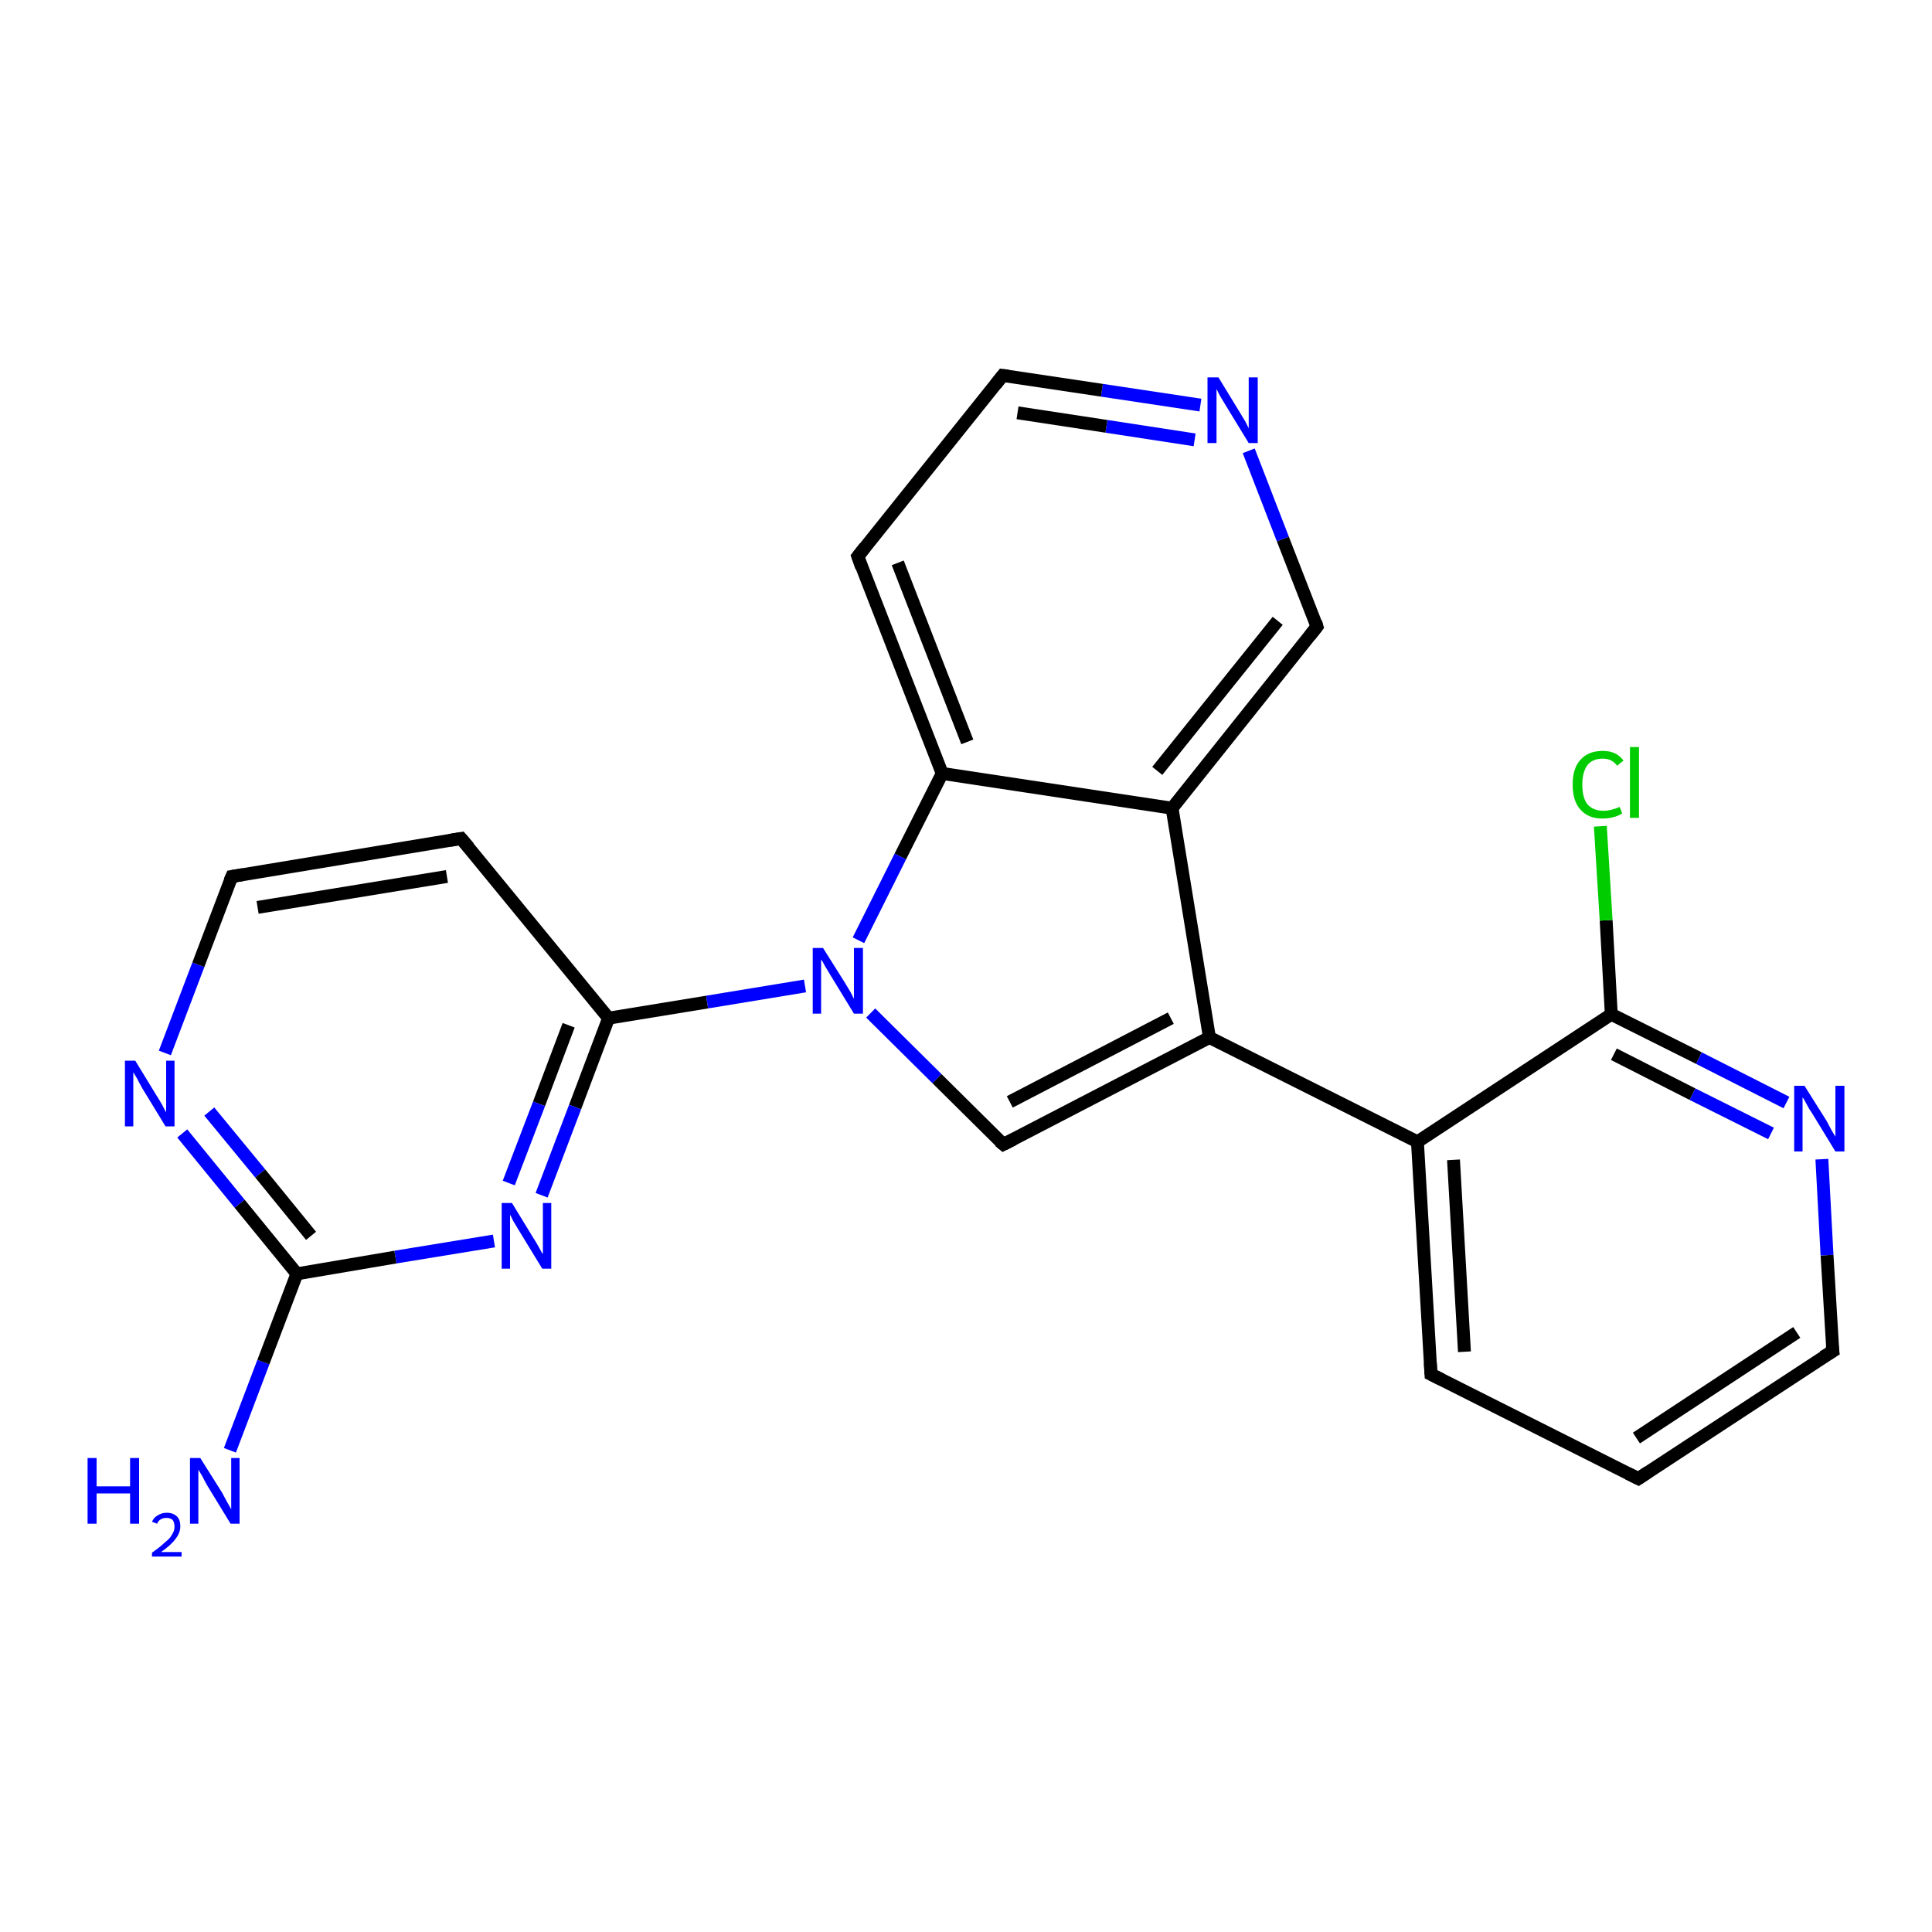 <?xml version='1.0' encoding='iso-8859-1'?>
<svg version='1.1' baseProfile='full'
              xmlns='http://www.w3.org/2000/svg'
                      xmlns:rdkit='http://www.rdkit.org/xml'
                      xmlns:xlink='http://www.w3.org/1999/xlink'
                  xml:space='preserve'
width='300px' height='300px' viewBox='0 0 300 300'>
<!-- END OF HEADER -->
<rect style='opacity:1.0;fill:#FFFFFF;stroke:none' width='300.0' height='300.0' x='0.0' y='0.0'> </rect>
<path class='bond-0 atom-0 atom-1' d='M 35.7,225.2 L 40.9,211.5' style='fill:none;fill-rule:evenodd;stroke:#0000FF;stroke-width:2.0px;stroke-linecap:butt;stroke-linejoin:miter;stroke-opacity:1' />
<path class='bond-0 atom-0 atom-1' d='M 40.9,211.5 L 46.1,197.8' style='fill:none;fill-rule:evenodd;stroke:#000000;stroke-width:2.0px;stroke-linecap:butt;stroke-linejoin:miter;stroke-opacity:1' />
<path class='bond-1 atom-1 atom-2' d='M 46.1,197.8 L 37.2,186.9' style='fill:none;fill-rule:evenodd;stroke:#000000;stroke-width:2.0px;stroke-linecap:butt;stroke-linejoin:miter;stroke-opacity:1' />
<path class='bond-1 atom-1 atom-2' d='M 37.2,186.9 L 28.3,176.0' style='fill:none;fill-rule:evenodd;stroke:#0000FF;stroke-width:2.0px;stroke-linecap:butt;stroke-linejoin:miter;stroke-opacity:1' />
<path class='bond-1 atom-1 atom-2' d='M 48.3,191.9 L 40.4,182.2' style='fill:none;fill-rule:evenodd;stroke:#000000;stroke-width:2.0px;stroke-linecap:butt;stroke-linejoin:miter;stroke-opacity:1' />
<path class='bond-1 atom-1 atom-2' d='M 40.4,182.2 L 32.5,172.6' style='fill:none;fill-rule:evenodd;stroke:#0000FF;stroke-width:2.0px;stroke-linecap:butt;stroke-linejoin:miter;stroke-opacity:1' />
<path class='bond-2 atom-2 atom-3' d='M 25.6,163.5 L 30.8,149.8' style='fill:none;fill-rule:evenodd;stroke:#0000FF;stroke-width:2.0px;stroke-linecap:butt;stroke-linejoin:miter;stroke-opacity:1' />
<path class='bond-2 atom-2 atom-3' d='M 30.8,149.8 L 36.0,136.1' style='fill:none;fill-rule:evenodd;stroke:#000000;stroke-width:2.0px;stroke-linecap:butt;stroke-linejoin:miter;stroke-opacity:1' />
<path class='bond-3 atom-3 atom-4' d='M 36.0,136.1 L 71.6,130.2' style='fill:none;fill-rule:evenodd;stroke:#000000;stroke-width:2.0px;stroke-linecap:butt;stroke-linejoin:miter;stroke-opacity:1' />
<path class='bond-3 atom-3 atom-4' d='M 40.0,140.9 L 69.4,136.1' style='fill:none;fill-rule:evenodd;stroke:#000000;stroke-width:2.0px;stroke-linecap:butt;stroke-linejoin:miter;stroke-opacity:1' />
<path class='bond-4 atom-4 atom-5' d='M 71.6,130.2 L 94.5,158.1' style='fill:none;fill-rule:evenodd;stroke:#000000;stroke-width:2.0px;stroke-linecap:butt;stroke-linejoin:miter;stroke-opacity:1' />
<path class='bond-5 atom-5 atom-6' d='M 94.5,158.1 L 89.3,171.9' style='fill:none;fill-rule:evenodd;stroke:#000000;stroke-width:2.0px;stroke-linecap:butt;stroke-linejoin:miter;stroke-opacity:1' />
<path class='bond-5 atom-5 atom-6' d='M 89.3,171.9 L 84.1,185.6' style='fill:none;fill-rule:evenodd;stroke:#0000FF;stroke-width:2.0px;stroke-linecap:butt;stroke-linejoin:miter;stroke-opacity:1' />
<path class='bond-5 atom-5 atom-6' d='M 88.3,159.2 L 83.7,171.4' style='fill:none;fill-rule:evenodd;stroke:#000000;stroke-width:2.0px;stroke-linecap:butt;stroke-linejoin:miter;stroke-opacity:1' />
<path class='bond-5 atom-5 atom-6' d='M 83.7,171.4 L 79.0,183.7' style='fill:none;fill-rule:evenodd;stroke:#0000FF;stroke-width:2.0px;stroke-linecap:butt;stroke-linejoin:miter;stroke-opacity:1' />
<path class='bond-6 atom-5 atom-7' d='M 94.5,158.1 L 109.8,155.6' style='fill:none;fill-rule:evenodd;stroke:#000000;stroke-width:2.0px;stroke-linecap:butt;stroke-linejoin:miter;stroke-opacity:1' />
<path class='bond-6 atom-5 atom-7' d='M 109.8,155.6 L 125.0,153.1' style='fill:none;fill-rule:evenodd;stroke:#0000FF;stroke-width:2.0px;stroke-linecap:butt;stroke-linejoin:miter;stroke-opacity:1' />
<path class='bond-7 atom-7 atom-8' d='M 135.2,157.3 L 145.5,167.5' style='fill:none;fill-rule:evenodd;stroke:#0000FF;stroke-width:2.0px;stroke-linecap:butt;stroke-linejoin:miter;stroke-opacity:1' />
<path class='bond-7 atom-7 atom-8' d='M 145.5,167.5 L 155.8,177.7' style='fill:none;fill-rule:evenodd;stroke:#000000;stroke-width:2.0px;stroke-linecap:butt;stroke-linejoin:miter;stroke-opacity:1' />
<path class='bond-8 atom-8 atom-9' d='M 155.8,177.7 L 187.8,161.1' style='fill:none;fill-rule:evenodd;stroke:#000000;stroke-width:2.0px;stroke-linecap:butt;stroke-linejoin:miter;stroke-opacity:1' />
<path class='bond-8 atom-8 atom-9' d='M 156.8,171.1 L 181.8,158.1' style='fill:none;fill-rule:evenodd;stroke:#000000;stroke-width:2.0px;stroke-linecap:butt;stroke-linejoin:miter;stroke-opacity:1' />
<path class='bond-9 atom-9 atom-10' d='M 187.8,161.1 L 220.1,177.3' style='fill:none;fill-rule:evenodd;stroke:#000000;stroke-width:2.0px;stroke-linecap:butt;stroke-linejoin:miter;stroke-opacity:1' />
<path class='bond-10 atom-10 atom-11' d='M 220.1,177.3 L 222.2,213.4' style='fill:none;fill-rule:evenodd;stroke:#000000;stroke-width:2.0px;stroke-linecap:butt;stroke-linejoin:miter;stroke-opacity:1' />
<path class='bond-10 atom-10 atom-11' d='M 225.7,180.1 L 227.4,209.9' style='fill:none;fill-rule:evenodd;stroke:#000000;stroke-width:2.0px;stroke-linecap:butt;stroke-linejoin:miter;stroke-opacity:1' />
<path class='bond-11 atom-11 atom-12' d='M 222.2,213.4 L 254.4,229.6' style='fill:none;fill-rule:evenodd;stroke:#000000;stroke-width:2.0px;stroke-linecap:butt;stroke-linejoin:miter;stroke-opacity:1' />
<path class='bond-12 atom-12 atom-13' d='M 254.4,229.6 L 284.6,209.8' style='fill:none;fill-rule:evenodd;stroke:#000000;stroke-width:2.0px;stroke-linecap:butt;stroke-linejoin:miter;stroke-opacity:1' />
<path class='bond-12 atom-12 atom-13' d='M 254.1,223.3 L 279.0,206.9' style='fill:none;fill-rule:evenodd;stroke:#000000;stroke-width:2.0px;stroke-linecap:butt;stroke-linejoin:miter;stroke-opacity:1' />
<path class='bond-13 atom-13 atom-14' d='M 284.6,209.8 L 283.7,194.9' style='fill:none;fill-rule:evenodd;stroke:#000000;stroke-width:2.0px;stroke-linecap:butt;stroke-linejoin:miter;stroke-opacity:1' />
<path class='bond-13 atom-13 atom-14' d='M 283.7,194.9 L 282.9,180.0' style='fill:none;fill-rule:evenodd;stroke:#0000FF;stroke-width:2.0px;stroke-linecap:butt;stroke-linejoin:miter;stroke-opacity:1' />
<path class='bond-14 atom-14 atom-15' d='M 277.4,171.2 L 263.8,164.3' style='fill:none;fill-rule:evenodd;stroke:#0000FF;stroke-width:2.0px;stroke-linecap:butt;stroke-linejoin:miter;stroke-opacity:1' />
<path class='bond-14 atom-14 atom-15' d='M 263.8,164.3 L 250.2,157.5' style='fill:none;fill-rule:evenodd;stroke:#000000;stroke-width:2.0px;stroke-linecap:butt;stroke-linejoin:miter;stroke-opacity:1' />
<path class='bond-14 atom-14 atom-15' d='M 275.0,176.0 L 262.8,169.9' style='fill:none;fill-rule:evenodd;stroke:#0000FF;stroke-width:2.0px;stroke-linecap:butt;stroke-linejoin:miter;stroke-opacity:1' />
<path class='bond-14 atom-14 atom-15' d='M 262.8,169.9 L 250.6,163.7' style='fill:none;fill-rule:evenodd;stroke:#000000;stroke-width:2.0px;stroke-linecap:butt;stroke-linejoin:miter;stroke-opacity:1' />
<path class='bond-15 atom-15 atom-16' d='M 250.2,157.5 L 249.4,142.9' style='fill:none;fill-rule:evenodd;stroke:#000000;stroke-width:2.0px;stroke-linecap:butt;stroke-linejoin:miter;stroke-opacity:1' />
<path class='bond-15 atom-15 atom-16' d='M 249.4,142.9 L 248.5,128.3' style='fill:none;fill-rule:evenodd;stroke:#00CC00;stroke-width:2.0px;stroke-linecap:butt;stroke-linejoin:miter;stroke-opacity:1' />
<path class='bond-16 atom-9 atom-17' d='M 187.8,161.1 L 182.0,125.5' style='fill:none;fill-rule:evenodd;stroke:#000000;stroke-width:2.0px;stroke-linecap:butt;stroke-linejoin:miter;stroke-opacity:1' />
<path class='bond-17 atom-17 atom-18' d='M 182.0,125.5 L 204.5,97.3' style='fill:none;fill-rule:evenodd;stroke:#000000;stroke-width:2.0px;stroke-linecap:butt;stroke-linejoin:miter;stroke-opacity:1' />
<path class='bond-17 atom-17 atom-18' d='M 179.7,119.7 L 198.4,96.4' style='fill:none;fill-rule:evenodd;stroke:#000000;stroke-width:2.0px;stroke-linecap:butt;stroke-linejoin:miter;stroke-opacity:1' />
<path class='bond-18 atom-18 atom-19' d='M 204.5,97.3 L 199.2,83.7' style='fill:none;fill-rule:evenodd;stroke:#000000;stroke-width:2.0px;stroke-linecap:butt;stroke-linejoin:miter;stroke-opacity:1' />
<path class='bond-18 atom-18 atom-19' d='M 199.2,83.7 L 193.9,70.0' style='fill:none;fill-rule:evenodd;stroke:#0000FF;stroke-width:2.0px;stroke-linecap:butt;stroke-linejoin:miter;stroke-opacity:1' />
<path class='bond-19 atom-19 atom-20' d='M 186.4,62.9 L 171.1,60.6' style='fill:none;fill-rule:evenodd;stroke:#0000FF;stroke-width:2.0px;stroke-linecap:butt;stroke-linejoin:miter;stroke-opacity:1' />
<path class='bond-19 atom-19 atom-20' d='M 171.1,60.6 L 155.7,58.3' style='fill:none;fill-rule:evenodd;stroke:#000000;stroke-width:2.0px;stroke-linecap:butt;stroke-linejoin:miter;stroke-opacity:1' />
<path class='bond-19 atom-19 atom-20' d='M 185.5,68.3 L 171.8,66.2' style='fill:none;fill-rule:evenodd;stroke:#0000FF;stroke-width:2.0px;stroke-linecap:butt;stroke-linejoin:miter;stroke-opacity:1' />
<path class='bond-19 atom-19 atom-20' d='M 171.8,66.2 L 158.0,64.1' style='fill:none;fill-rule:evenodd;stroke:#000000;stroke-width:2.0px;stroke-linecap:butt;stroke-linejoin:miter;stroke-opacity:1' />
<path class='bond-20 atom-20 atom-21' d='M 155.7,58.3 L 133.2,86.4' style='fill:none;fill-rule:evenodd;stroke:#000000;stroke-width:2.0px;stroke-linecap:butt;stroke-linejoin:miter;stroke-opacity:1' />
<path class='bond-21 atom-21 atom-22' d='M 133.2,86.4 L 146.3,120.1' style='fill:none;fill-rule:evenodd;stroke:#000000;stroke-width:2.0px;stroke-linecap:butt;stroke-linejoin:miter;stroke-opacity:1' />
<path class='bond-21 atom-21 atom-22' d='M 139.4,87.4 L 150.2,115.2' style='fill:none;fill-rule:evenodd;stroke:#000000;stroke-width:2.0px;stroke-linecap:butt;stroke-linejoin:miter;stroke-opacity:1' />
<path class='bond-22 atom-6 atom-1' d='M 76.7,192.7 L 61.4,195.2' style='fill:none;fill-rule:evenodd;stroke:#0000FF;stroke-width:2.0px;stroke-linecap:butt;stroke-linejoin:miter;stroke-opacity:1' />
<path class='bond-22 atom-6 atom-1' d='M 61.4,195.2 L 46.1,197.8' style='fill:none;fill-rule:evenodd;stroke:#000000;stroke-width:2.0px;stroke-linecap:butt;stroke-linejoin:miter;stroke-opacity:1' />
<path class='bond-23 atom-22 atom-7' d='M 146.3,120.1 L 139.8,133.0' style='fill:none;fill-rule:evenodd;stroke:#000000;stroke-width:2.0px;stroke-linecap:butt;stroke-linejoin:miter;stroke-opacity:1' />
<path class='bond-23 atom-22 atom-7' d='M 139.8,133.0 L 133.3,146.0' style='fill:none;fill-rule:evenodd;stroke:#0000FF;stroke-width:2.0px;stroke-linecap:butt;stroke-linejoin:miter;stroke-opacity:1' />
<path class='bond-24 atom-15 atom-10' d='M 250.2,157.5 L 220.1,177.3' style='fill:none;fill-rule:evenodd;stroke:#000000;stroke-width:2.0px;stroke-linecap:butt;stroke-linejoin:miter;stroke-opacity:1' />
<path class='bond-25 atom-22 atom-17' d='M 146.3,120.1 L 182.0,125.5' style='fill:none;fill-rule:evenodd;stroke:#000000;stroke-width:2.0px;stroke-linecap:butt;stroke-linejoin:miter;stroke-opacity:1' />
<path d='M 35.7,136.8 L 36.0,136.1 L 37.8,135.8' style='fill:none;stroke:#000000;stroke-width:2.0px;stroke-linecap:butt;stroke-linejoin:miter;stroke-opacity:1;' />
<path d='M 69.8,130.5 L 71.6,130.2 L 72.8,131.6' style='fill:none;stroke:#000000;stroke-width:2.0px;stroke-linecap:butt;stroke-linejoin:miter;stroke-opacity:1;' />
<path d='M 155.2,177.2 L 155.8,177.7 L 157.4,176.9' style='fill:none;stroke:#000000;stroke-width:2.0px;stroke-linecap:butt;stroke-linejoin:miter;stroke-opacity:1;' />
<path d='M 222.1,211.6 L 222.2,213.4 L 223.8,214.2' style='fill:none;stroke:#000000;stroke-width:2.0px;stroke-linecap:butt;stroke-linejoin:miter;stroke-opacity:1;' />
<path d='M 252.8,228.8 L 254.4,229.6 L 255.9,228.6' style='fill:none;stroke:#000000;stroke-width:2.0px;stroke-linecap:butt;stroke-linejoin:miter;stroke-opacity:1;' />
<path d='M 283.1,210.7 L 284.6,209.8 L 284.5,209.0' style='fill:none;stroke:#000000;stroke-width:2.0px;stroke-linecap:butt;stroke-linejoin:miter;stroke-opacity:1;' />
<path d='M 203.4,98.7 L 204.5,97.3 L 204.3,96.6' style='fill:none;stroke:#000000;stroke-width:2.0px;stroke-linecap:butt;stroke-linejoin:miter;stroke-opacity:1;' />
<path d='M 156.5,58.4 L 155.7,58.3 L 154.6,59.7' style='fill:none;stroke:#000000;stroke-width:2.0px;stroke-linecap:butt;stroke-linejoin:miter;stroke-opacity:1;' />
<path d='M 134.3,85.0 L 133.2,86.4 L 133.8,88.1' style='fill:none;stroke:#000000;stroke-width:2.0px;stroke-linecap:butt;stroke-linejoin:miter;stroke-opacity:1;' />
<path class='atom-0' d='M 13.6 226.4
L 15.0 226.4
L 15.0 230.8
L 20.2 230.8
L 20.2 226.4
L 21.6 226.4
L 21.6 236.6
L 20.2 236.6
L 20.2 231.9
L 15.0 231.9
L 15.0 236.6
L 13.6 236.6
L 13.6 226.4
' fill='#0000FF'/>
<path class='atom-0' d='M 23.6 236.3
Q 23.9 235.6, 24.5 235.3
Q 25.1 234.9, 25.9 234.9
Q 26.9 234.9, 27.5 235.5
Q 28.0 236.0, 28.0 237.0
Q 28.0 238.0, 27.3 238.9
Q 26.6 239.9, 25.0 241.0
L 28.2 241.0
L 28.2 241.7
L 23.6 241.7
L 23.6 241.1
Q 24.9 240.2, 25.6 239.5
Q 26.4 238.9, 26.7 238.3
Q 27.1 237.7, 27.1 237.1
Q 27.1 236.4, 26.8 236.0
Q 26.4 235.7, 25.9 235.7
Q 25.3 235.7, 25.0 235.9
Q 24.6 236.1, 24.4 236.6
L 23.6 236.3
' fill='#0000FF'/>
<path class='atom-0' d='M 31.1 226.4
L 34.5 231.8
Q 34.8 232.4, 35.3 233.3
Q 35.9 234.3, 35.9 234.4
L 35.9 226.4
L 37.2 226.4
L 37.2 236.6
L 35.8 236.6
L 32.2 230.7
Q 31.8 230.0, 31.4 229.2
Q 30.9 228.4, 30.8 228.2
L 30.8 236.6
L 29.5 236.6
L 29.5 226.4
L 31.1 226.4
' fill='#0000FF'/>
<path class='atom-2' d='M 21.0 164.7
L 24.3 170.1
Q 24.7 170.7, 25.2 171.6
Q 25.7 172.6, 25.8 172.7
L 25.8 164.7
L 27.1 164.7
L 27.1 174.9
L 25.7 174.9
L 22.1 169.0
Q 21.7 168.3, 21.3 167.5
Q 20.8 166.7, 20.7 166.5
L 20.7 174.9
L 19.4 174.9
L 19.4 164.7
L 21.0 164.7
' fill='#0000FF'/>
<path class='atom-6' d='M 79.5 186.8
L 82.8 192.2
Q 83.2 192.8, 83.7 193.7
Q 84.2 194.7, 84.3 194.7
L 84.3 186.8
L 85.6 186.8
L 85.6 197.0
L 84.2 197.0
L 80.6 191.1
Q 80.2 190.4, 79.7 189.6
Q 79.3 188.8, 79.2 188.6
L 79.2 197.0
L 77.9 197.0
L 77.9 186.8
L 79.5 186.8
' fill='#0000FF'/>
<path class='atom-7' d='M 127.8 147.2
L 131.2 152.6
Q 131.5 153.1, 132.1 154.1
Q 132.6 155.1, 132.6 155.1
L 132.6 147.2
L 134.0 147.2
L 134.0 157.4
L 132.6 157.4
L 129.0 151.5
Q 128.6 150.8, 128.1 150.0
Q 127.7 149.2, 127.5 149.0
L 127.5 157.4
L 126.2 157.4
L 126.2 147.2
L 127.8 147.2
' fill='#0000FF'/>
<path class='atom-14' d='M 280.2 168.6
L 283.6 174.0
Q 283.9 174.6, 284.4 175.5
Q 285.0 176.5, 285.0 176.5
L 285.0 168.6
L 286.4 168.6
L 286.4 178.8
L 285.0 178.8
L 281.4 172.9
Q 280.9 172.2, 280.5 171.4
Q 280.1 170.6, 279.9 170.4
L 279.9 178.8
L 278.6 178.8
L 278.6 168.6
L 280.2 168.6
' fill='#0000FF'/>
<path class='atom-16' d='M 244.2 121.8
Q 244.2 119.3, 245.4 118.0
Q 246.6 116.6, 248.9 116.6
Q 251.0 116.6, 252.1 118.1
L 251.1 118.9
Q 250.3 117.8, 248.9 117.8
Q 247.3 117.8, 246.5 118.8
Q 245.7 119.9, 245.7 121.8
Q 245.7 123.9, 246.5 124.9
Q 247.4 125.9, 249.0 125.9
Q 250.1 125.9, 251.5 125.3
L 251.9 126.3
Q 251.3 126.7, 250.5 126.9
Q 249.7 127.1, 248.8 127.1
Q 246.6 127.1, 245.4 125.7
Q 244.2 124.4, 244.2 121.8
' fill='#00CC00'/>
<path class='atom-16' d='M 253.1 116.0
L 254.5 116.0
L 254.5 127.0
L 253.1 127.0
L 253.1 116.0
' fill='#00CC00'/>
<path class='atom-19' d='M 189.2 58.6
L 192.5 64.0
Q 192.8 64.5, 193.4 65.5
Q 193.9 66.5, 193.9 66.5
L 193.9 58.6
L 195.3 58.6
L 195.3 68.8
L 193.9 68.8
L 190.3 62.9
Q 189.9 62.2, 189.4 61.4
Q 189.0 60.6, 188.9 60.4
L 188.9 68.8
L 187.5 68.8
L 187.5 58.6
L 189.2 58.6
' fill='#0000FF'/>
</svg>
